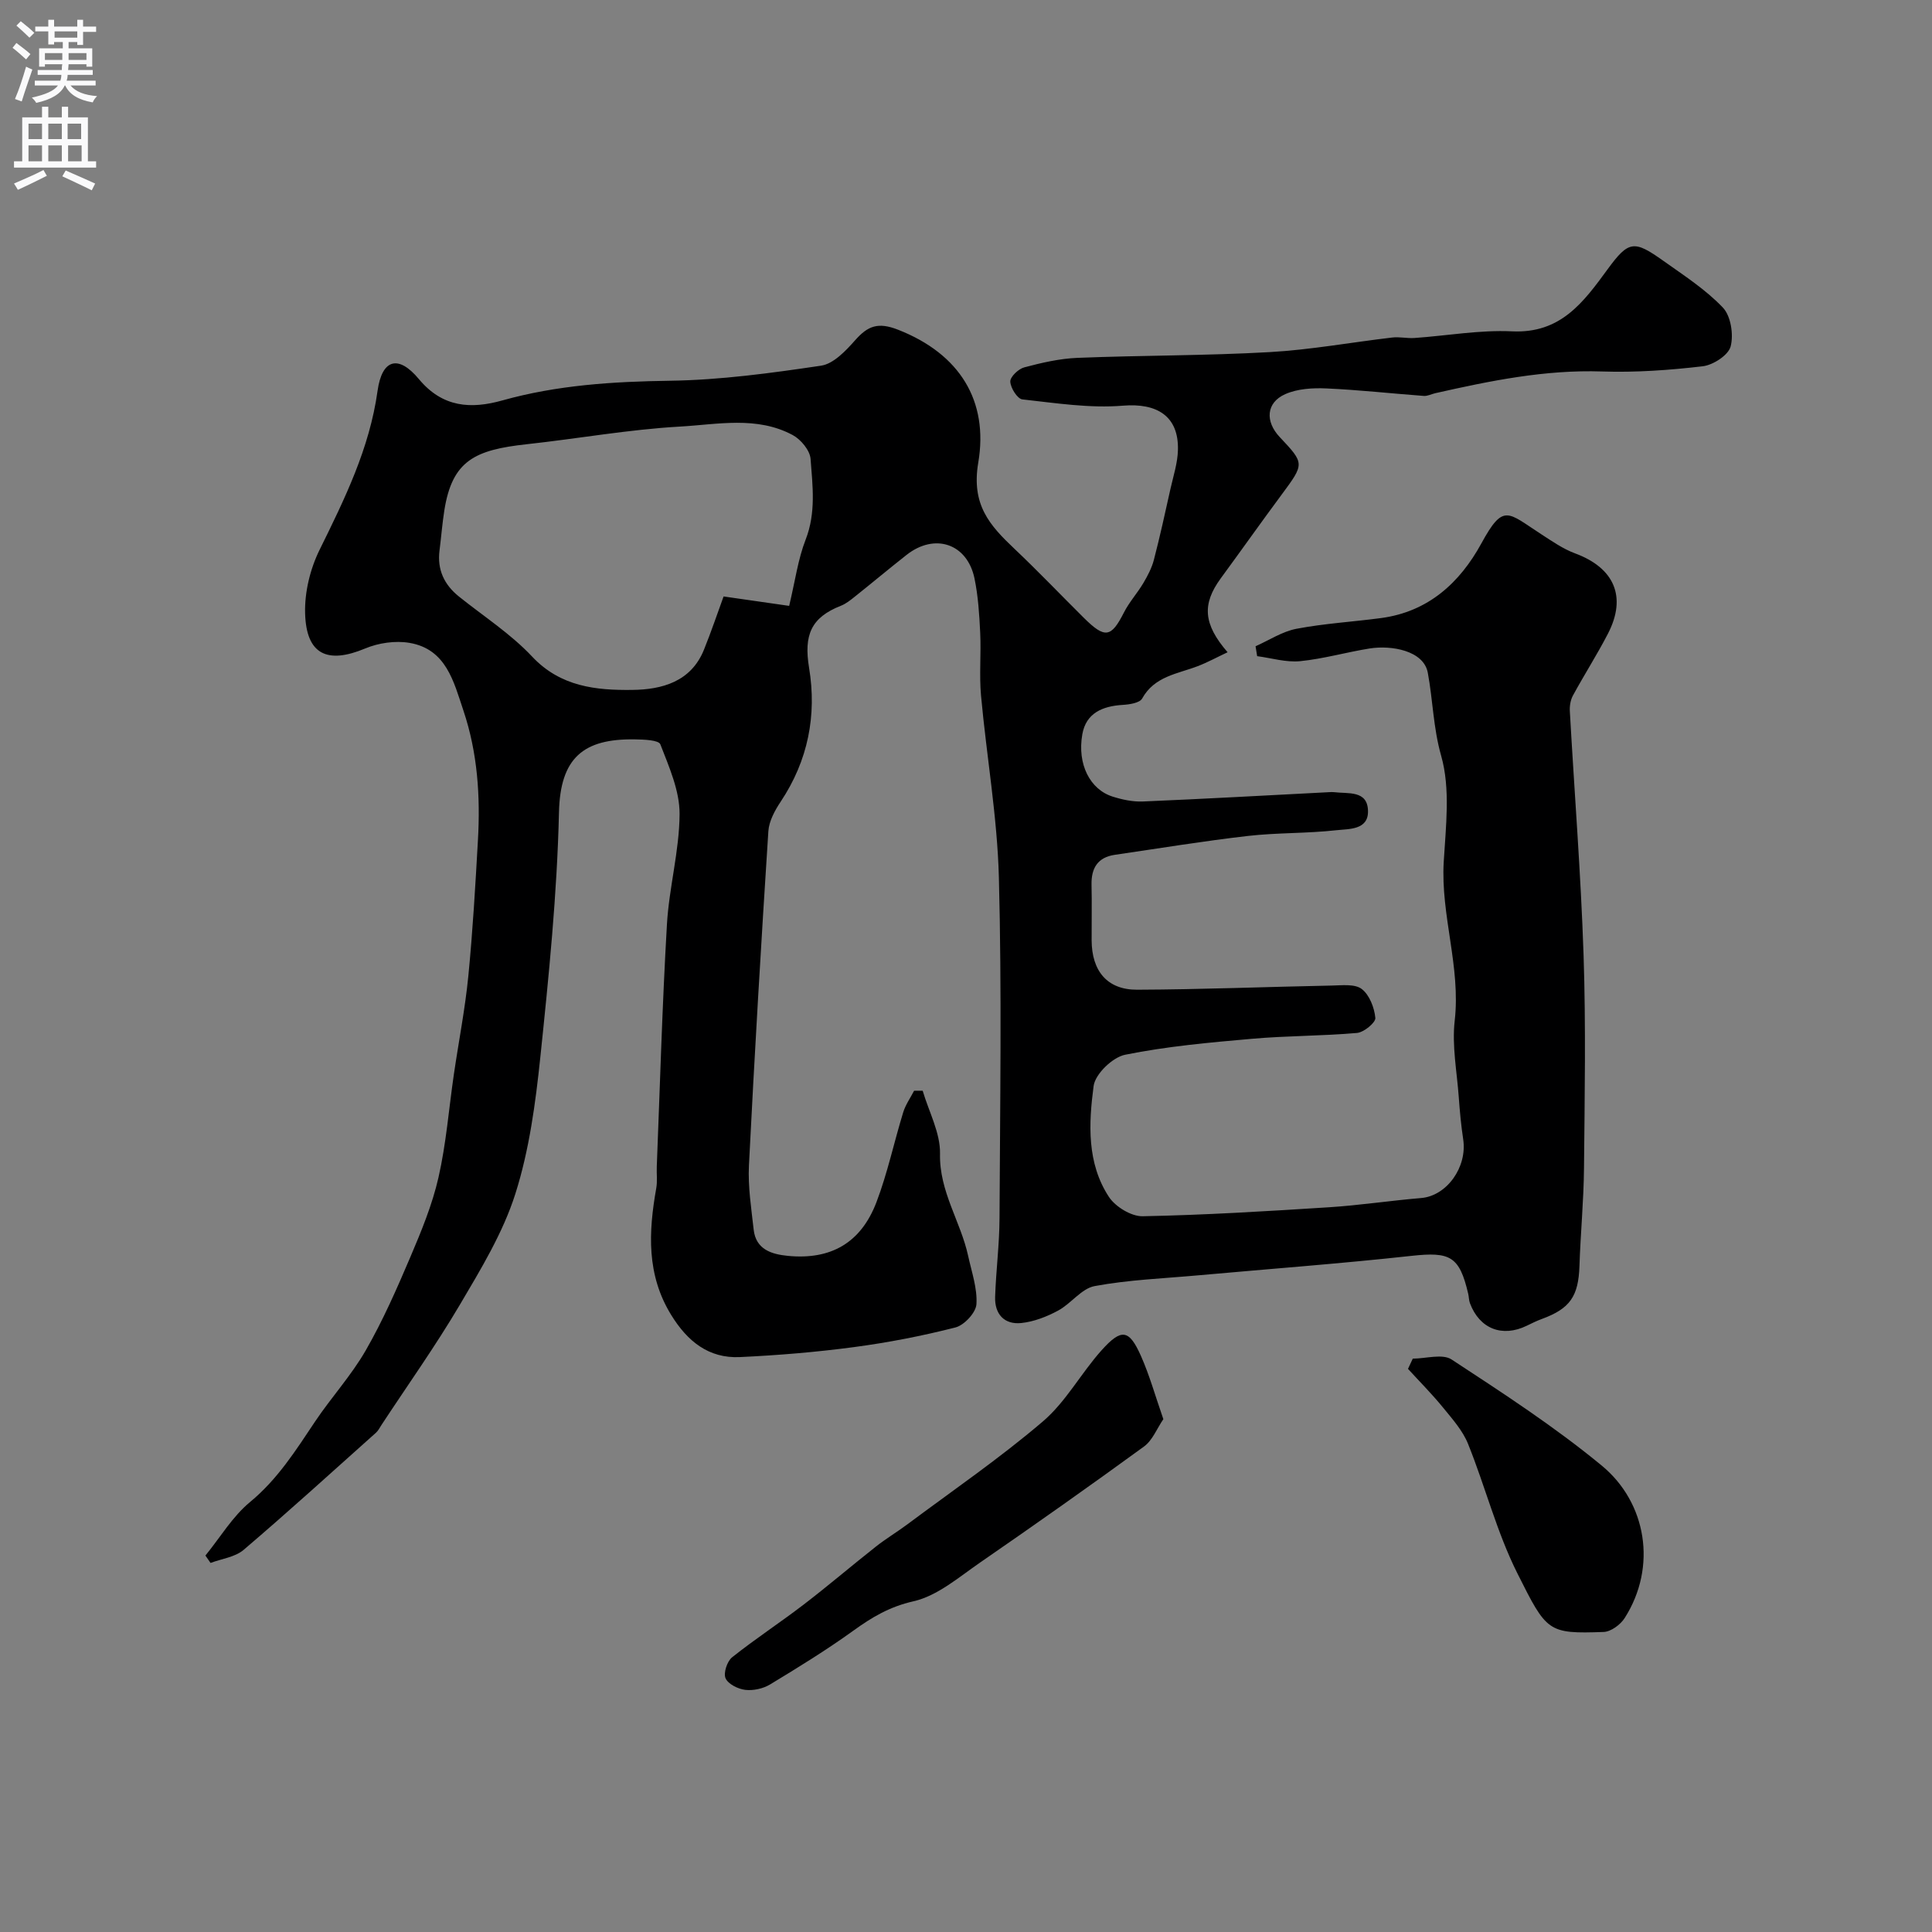 <svg enable-background="new 0 0 400 400" viewBox="0 0 400 400" xmlns="http://www.w3.org/2000/svg"><rect x="0" y="0" width="400" height="400" fill="#808080" stroke="none"/><g fill="#000001"><path d="m254.16 135.04c-2.17 1.02-4.12 2.09-6.18 2.88-4.19 1.61-8.94 2.07-11.51 6.7-.51.92-2.63 1.24-4.04 1.32-4.16.26-7.58 1.68-8.35 6.1-1.08 6.17 1.58 11.4 6.28 12.89 1.99.63 4.17 1.09 6.24 1.01 12.87-.54 25.73-1.27 38.6-1.93.33-.02.67-.04 1 0 2.9.37 6.95-.46 7.03 3.9.08 3.98-4 3.69-6.56 3.98-6.06.68-12.22.49-18.28 1.18-9.22 1.06-18.39 2.57-27.57 3.91-3.57.52-4.91 2.77-4.83 6.22.09 3.83 0 7.67.02 11.5.03 6.33 3.22 10.23 9.41 10.21 13.43-.05 26.86-.6 40.29-.86 2.12-.04 4.79-.38 6.22.71 1.6 1.22 2.62 3.87 2.82 5.99.09.96-2.37 2.98-3.79 3.11-7.23.64-14.53.57-21.76 1.21-8.78.77-17.62 1.56-26.24 3.3-2.61.52-6.21 3.99-6.54 6.48-1.03 7.78-1.42 15.98 3.18 22.97 1.35 2.04 4.63 4.04 6.98 3.99 12.88-.25 25.75-1.04 38.6-1.86 6.37-.41 12.69-1.38 19.06-1.91 5.28-.44 9.57-6.37 8.7-12.15-.44-2.9-.71-5.84-.92-8.77-.38-5.26-1.43-10.62-.84-15.78 1.28-11.18-2.93-21.83-2.27-32.92.43-7.32 1.41-15.11-.53-21.93-1.65-5.81-1.71-11.52-2.77-17.21-.85-4.58-7.52-5.74-12.04-5.02-4.82.77-9.57 2.15-14.41 2.63-2.9.28-5.92-.65-8.88-1.04-.11-.68-.22-1.37-.33-2.05 2.82-1.25 5.53-3.06 8.48-3.62 5.77-1.1 11.69-1.44 17.53-2.22 9.75-1.31 16.29-7.31 20.75-15.47 4.58-8.38 5.41-6.4 12.38-1.89 2.26 1.46 4.53 3.05 7.01 3.97 8.12 3 10.76 8.99 6.8 16.64-2.25 4.35-4.9 8.48-7.24 12.79-.51.94-.71 2.19-.64 3.28.94 16.81 2.28 33.6 2.84 50.42.49 14.69.23 29.4.09 44.1-.06 6.77-.72 13.53-.94 20.3-.21 6.27-1.93 8.83-7.79 10.98-1.07.39-2.1.9-3.12 1.4-5.09 2.47-9.78.63-11.76-4.66-.23-.61-.21-1.3-.36-1.94-1.82-7.82-3.75-8.74-11.73-7.87-14.68 1.61-29.42 2.7-44.14 4.03-7.17.65-14.42.92-21.47 2.23-2.73.5-4.89 3.64-7.58 5.08-2.34 1.26-5.01 2.3-7.62 2.57-3.53.36-5.53-1.87-5.41-5.42.18-5.44.89-10.87.91-16.3.11-23.5.48-47.01-.13-70.49-.33-12.59-2.55-25.12-3.7-37.7-.39-4.3.04-8.67-.17-12.99-.18-3.77-.42-7.58-1.18-11.26-1.5-7.22-8.23-9.47-14.07-4.87-3.61 2.84-7.13 5.79-10.72 8.65-.89.71-1.82 1.46-2.86 1.87-6.22 2.44-7.71 6.09-6.6 12.85 1.63 9.86-.22 19.21-5.86 27.69-1.22 1.83-2.43 4.04-2.57 6.15-1.49 23.06-2.86 46.12-4.02 69.2-.22 4.4.49 8.87.98 13.29.46 4.1 3.7 5.09 7.05 5.42 8.91.88 15.16-2.67 18.38-11.14 2.29-6.02 3.63-12.4 5.53-18.58.48-1.57 1.49-2.98 2.25-4.46.59 0 1.18-.01 1.78-.01 1.28 4.36 3.68 8.74 3.59 13.06-.17 7.82 4.27 14 5.82 21.12.72 3.33 1.93 6.73 1.72 10.02-.11 1.75-2.52 4.34-4.33 4.81-6.93 1.77-13.99 3.14-21.08 4.08-7.81 1.04-15.7 1.69-23.57 2.06-6.49.3-10.88-3.3-14.21-8.71-5.14-8.33-4.71-17.17-3.1-26.25.26-1.46.05-2.99.11-4.49.66-16.7 1.13-33.42 2.1-50.1.44-7.66 2.58-15.26 2.62-22.89.02-4.83-2.18-9.76-3.98-14.42-.35-.91-3.46-1-5.3-1.03-10.64-.17-15.43 3.82-15.69 15.09-.39 16.92-2.1 33.84-3.86 50.7-1 9.54-2.29 19.24-5.18 28.32-2.56 8.06-7.14 15.59-11.49 22.96-5.03 8.52-10.79 16.61-16.23 24.89-.36.55-.66 1.17-1.13 1.59-9.1 8.13-18.13 16.35-27.41 24.26-1.76 1.5-4.54 1.83-6.84 2.7-.35-.51-.7-1.02-1.06-1.53 3.05-3.74 5.6-8.08 9.25-11.09 5.7-4.71 9.46-10.68 13.45-16.65 3.36-5.02 7.51-9.54 10.5-14.75 3.54-6.16 6.42-12.72 9.21-19.27 2.29-5.38 4.56-10.88 5.85-16.55 1.59-6.99 2.14-14.21 3.18-21.33.99-6.77 2.32-13.51 2.99-20.31.92-9.36 1.46-18.76 1.99-28.15.52-9.09-.07-18.11-3-26.83-2.02-6.02-3.57-12.73-11.16-14.03-2.93-.5-6.41 0-9.18 1.16-7.85 3.28-12.21 1.26-12.44-7.29-.12-4.38 1.05-9.19 3-13.14 5.21-10.57 10.34-20.99 12-32.91.92-6.6 4.32-7.53 8.55-2.44 4.93 5.93 10.81 6.24 17.3 4.42 11.36-3.18 22.9-3.9 34.66-4.07 10.46-.15 20.94-1.58 31.31-3.12 2.58-.38 5.12-3.08 7.06-5.27 2.63-2.97 4.73-3.8 8.87-2.18 12.85 5.03 18.77 14.8 16.62 27.51-1.48 8.75 2.36 13 7.53 17.89 4.89 4.63 9.54 9.51 14.32 14.25 4.4 4.36 5.66 4.11 8.32-1.12 1.1-2.16 2.79-4.01 4.03-6.11.89-1.51 1.74-3.13 2.17-4.81 1.26-4.85 2.33-9.75 3.42-14.65.6-2.68 1.49-5.38 1.55-8.08.17-7.03-4.38-9.73-11.39-9.15-6.87.57-13.9-.54-20.82-1.3-1.02-.11-2.45-2.37-2.5-3.68-.04-.99 1.68-2.63 2.89-2.95 3.6-.96 7.32-1.82 11.03-1.97 13.26-.53 26.55-.44 39.79-1.19 8.49-.48 16.91-2.03 25.37-3.02 1.5-.18 3.06.2 4.58.1 6.75-.47 13.52-1.7 20.22-1.38 10.05.48 14.76-5.98 19.78-12.84 4.39-6.01 5.51-6.05 11.56-1.75 4.26 3.03 8.75 5.93 12.31 9.67 1.66 1.74 2.25 5.6 1.61 8.05-.47 1.8-3.61 3.84-5.76 4.1-6.9.81-13.9 1.31-20.84 1.08-11.82-.4-23.18 1.93-34.56 4.5-.79.18-1.6.62-2.37.56-6.72-.5-13.43-1.25-20.16-1.55-2.84-.13-5.99.06-8.52 1.18-3.97 1.76-4.21 5.65-1.13 8.91 5.16 5.47 5.12 5.49.37 11.91-4.26 5.74-8.38 11.58-12.61 17.34-3.87 5.32-3.63 9.43 1.43 15.28zm-90.77-9.6c1.25-5.23 1.83-9.67 3.41-13.72 2.17-5.56 1.44-11.16 1.02-16.71-.13-1.76-2-4.02-3.69-4.93-7.43-4-15.6-2.2-23.38-1.76-10.59.6-21.1 2.5-31.67 3.65-10.74 1.17-15.46 3.36-17.09 13.73-.43 2.74-.64 5.5-.99 8.25-.51 3.97.95 7.09 4.01 9.55 5.11 4.1 10.73 7.72 15.17 12.45 5.88 6.25 13.24 6.98 20.73 6.89 6.08-.07 12.15-1.65 14.84-8.33 1.55-3.84 2.87-7.77 4.06-11.02 5.08.73 9.23 1.32 13.58 1.95z"/><path d="m240.86 293.82c-1.34 1.96-2.25 4.39-4.01 5.67-11.19 8.15-22.51 16.14-33.91 24-4.41 3.04-8.86 6.92-13.82 8.04-4.95 1.12-8.61 3.31-12.47 6.1-5.54 3.99-11.37 7.58-17.22 11.12-1.44.87-3.47 1.31-5.13 1.12-1.5-.18-3.54-1.19-4.08-2.4-.48-1.08.32-3.51 1.35-4.34 4.81-3.83 9.98-7.21 14.86-10.95 5.06-3.88 9.91-8.03 14.92-11.98 2.04-1.61 4.28-2.95 6.37-4.5 9.46-7.06 19.24-13.76 28.2-21.41 4.77-4.07 7.9-9.99 12.15-14.73 4.14-4.61 5.71-4.33 8.17 1.22 1.76 3.96 2.93 8.19 4.62 13.04z"/><path d="m292.5 281.29c2.72 0 6.14-1.07 8.04.18 10.62 6.96 21.33 13.92 31.1 21.98 9.26 7.64 11.5 20.93 4.73 31.55-.87 1.37-2.84 2.82-4.34 2.88-11.61.41-11.79-.01-17.87-12.13-4.27-8.51-6.64-17.94-10.22-26.82-1.11-2.76-3.26-5.16-5.19-7.53-2.27-2.78-4.81-5.33-7.24-7.99.33-.71.66-1.42.99-2.12z"/></g><path d="m2.6 9.9.8-1c.9.7 1.9 1.4 2.9 2.3l-.9 1.1c-1.1-1-2-1.8-2.8-2.4zm.5 10.6c.9-2.1 1.6-4.3 2.3-6.7.4.2.8.4 1.3.6-.7 2.1-1.5 4.3-2.2 6.6zm.3-15.2.9-.9c1 .8 2 1.6 2.8 2.4l-1 1c-.9-.9-1.8-1.7-2.7-2.5zm12.6-1.2h1.2v1.4h2.7v1.1h-2.7v2.7h-1.2v-.6h-1.8v1.3h4.9v3.8h-1.2v-.5h-3.7c0 .4-.1.9-.1 1.2h5.1v1h-5.2c0 .5-.1.9-.2 1.2h6v1h-5.2c1.1 1.3 2.9 2 5.5 2.2-.4.4-.7.8-.9 1.3-2.9-.5-4.8-1.6-5.7-3.5h-.1c-.8 1.7-2.7 2.9-5.9 3.6-.2-.4-.6-.8-.9-1.1 2.8-.6 4.6-1.4 5.4-2.5h-4.8v-1h5.3c.1-.3.2-.7.2-1.2h-4.9v-1h5c0-.4 0-.8.1-1.2h-3.6v.5h-1.2v-3.8h4.9v-1.3h-1.8v.5h-1.2v-2.7h-2.7v-1h2.7v-1.4h1.2v1.4h4.8zm-6.7 8.3h3.6c0-.4 0-.9 0-1.4h-3.6zm1.9-4.6h4.8v-1.3h-4.7v1.3zm6.7 3.2h-3.7v1.4h3.7v-2.4z" fill="#fafafb"/><path d="m8.7 22.1h1.3v2.2h2.8v-2.2h1.3v2.2h4.1v9.1h1.7v1.3h-17v-1.3h1.7v-9.1h4.1zm.3 13.1.7 1.2c-1.8.9-3.8 1.9-6 2.9-.2-.4-.5-.8-.8-1.3 2.3-1 4.4-1.9 6.1-2.8zm-3.1-6.4h2.8v-3.2h-2.8zm0 4.6h2.8v-3.3h-2.8zm4.1-4.6h2.8v-3.2h-2.8zm0 4.6h2.8v-3.3h-2.8zm3.6 1.9c2.1.9 4.1 1.8 6.1 2.7l-.7 1.4c-2.2-1.1-4.2-2-6.1-2.9zm3.2-9.7h-2.8v3.2h2.8zm-2.7 7.8h2.8v-3.3h-2.8z" fill="#fafafb"/></svg>